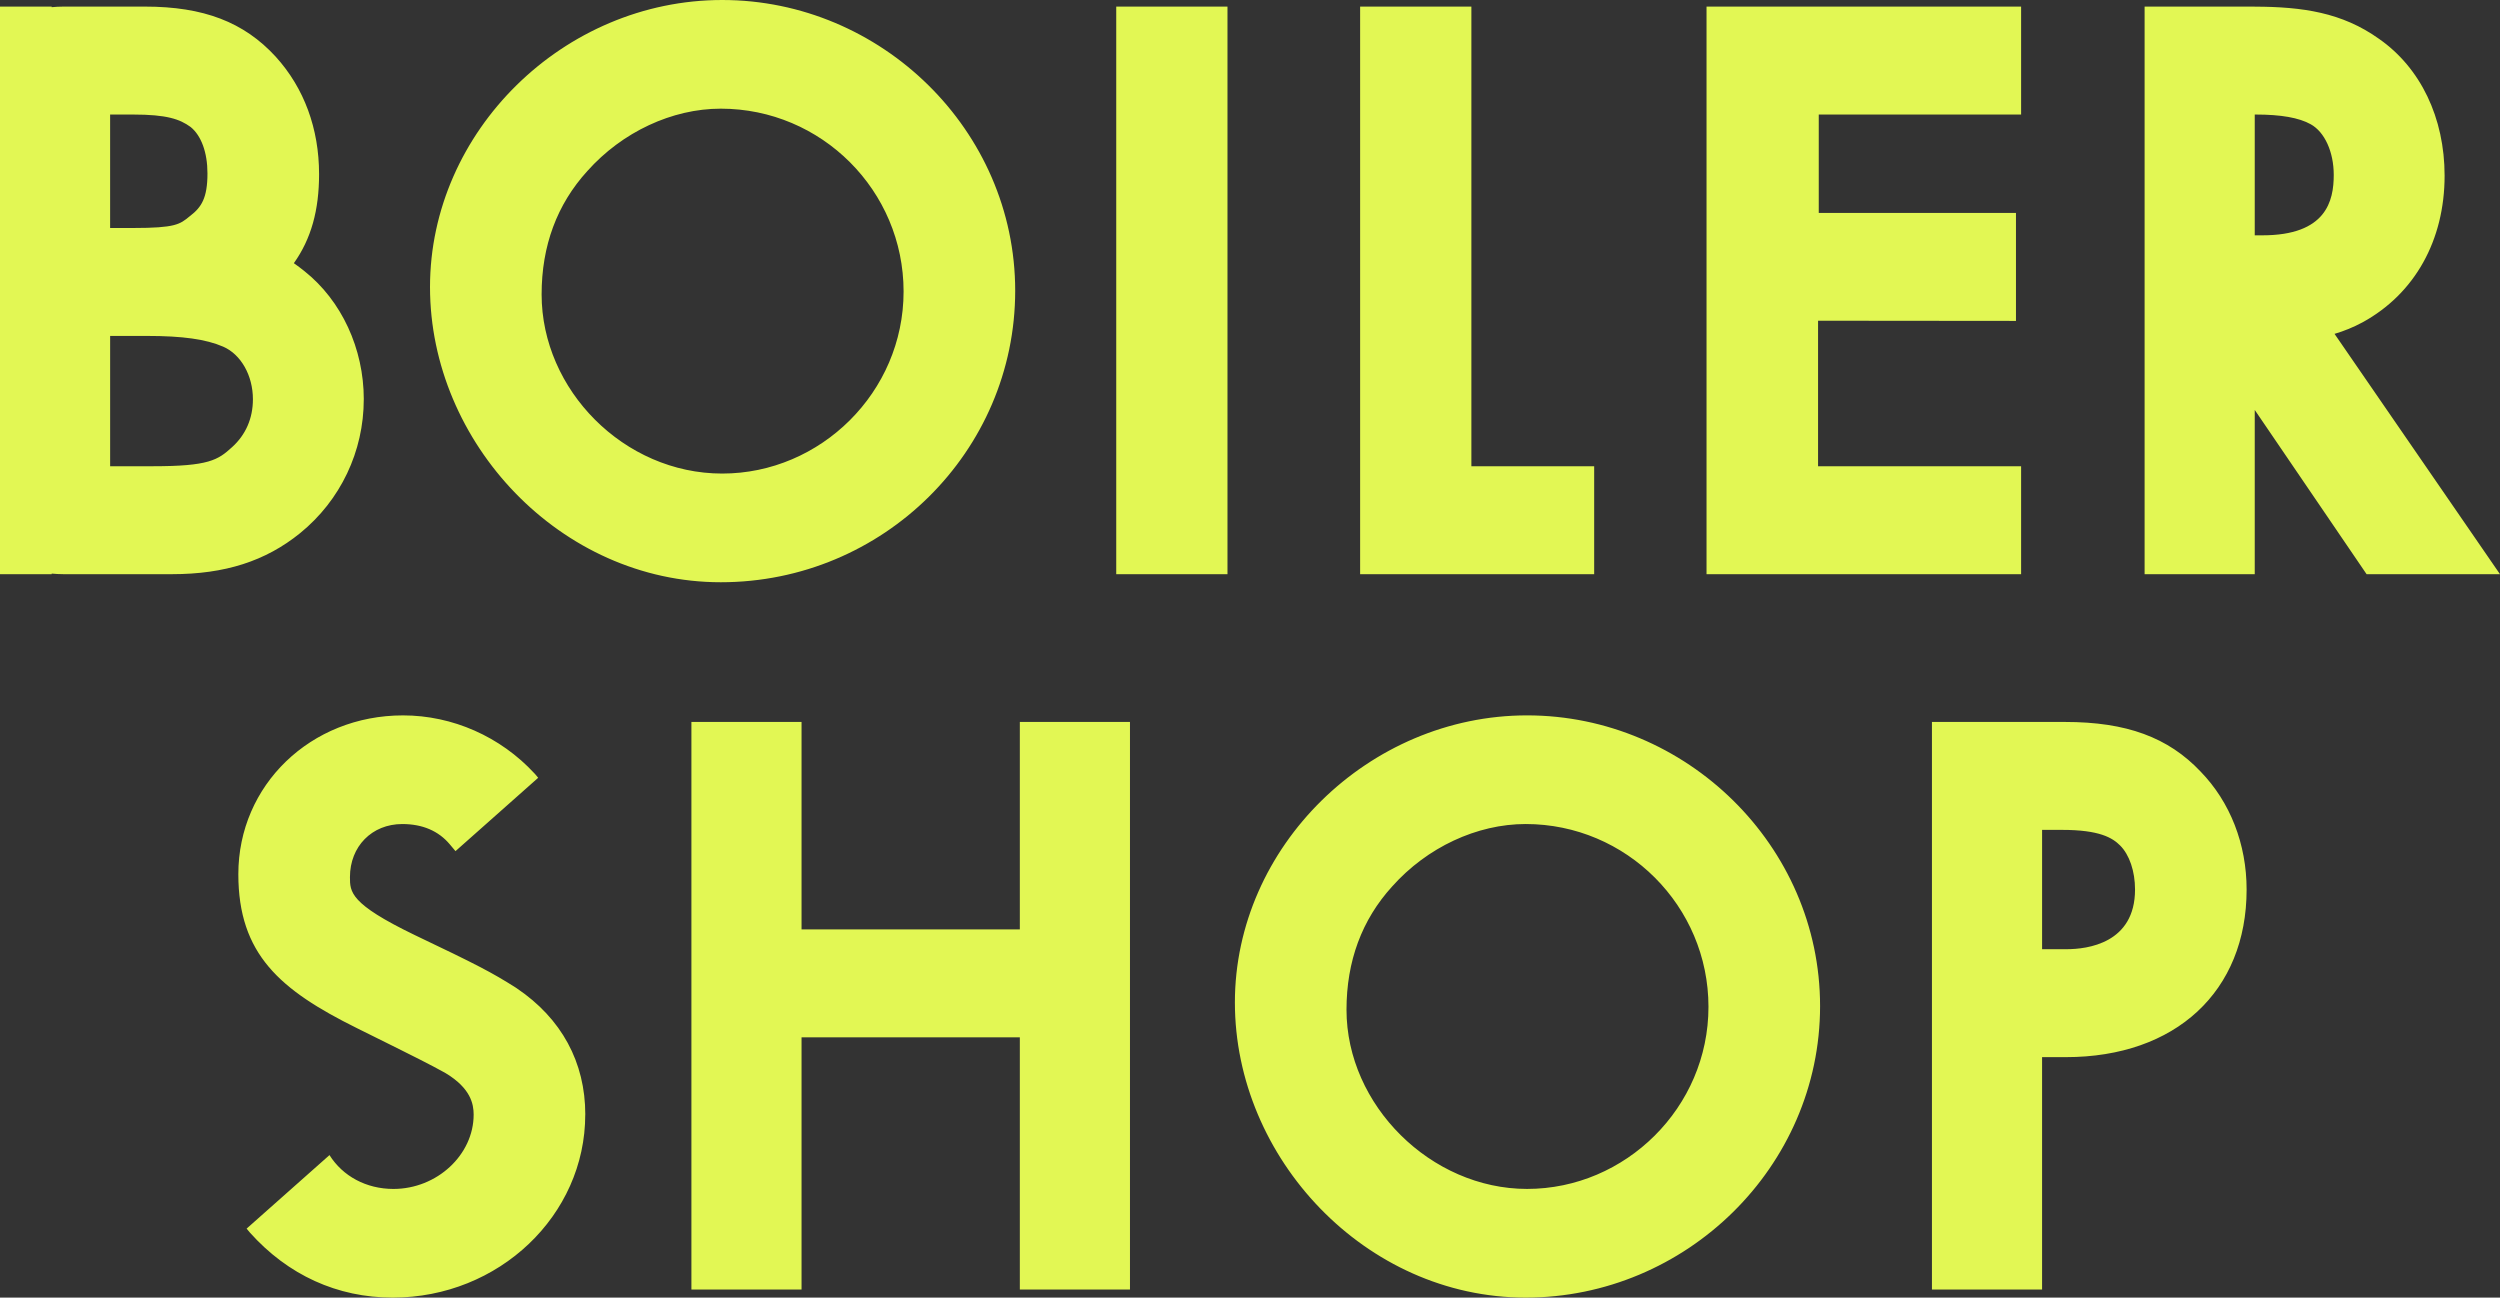 <?xml version="1.0" encoding="UTF-8"?>
<svg id="Layer_2" data-name="Layer 2" xmlns="http://www.w3.org/2000/svg" viewBox="0 0 1596.19 828.49">
  <rect x="0" y="0" width="1596.19" height="828.49" fill="#333333" stroke="none"/>
  <defs>
    <style>
      .cls-1 {
        fill: #e2f754;
      }
    </style>
  </defs>
  <g id="Layer_1-2" data-name="Layer 1">
    <path class="cls-1" d="m1490.54,213.16c6.18-1.82,12.04-4.21,17.91-7.37,33.29-18.21,52.37-52.33,52.37-93.63,0-36.96-15.33-68.85-41.87-87.36-23.59-16.85-48.84-20.47-79.35-20.56v-.02h-70.32v362.39h70.32v-104.87l71.42,104.87h85.17l-105.64-153.44Zm-46.09-62.91h-4.85v-77.12h.65c16.15,0,27.59,2.02,35.08,6.2,8.94,4.96,14.71,17.67,14.71,32.36,0,16.55-4.73,38.56-45.59,38.56ZM232.27,254.91c0-32.35-14.21-62.96-37.86-81.76-2.28-1.84-4.53-3.54-6.79-5.11,11.08-15.57,16.1-33.9,16.1-56.82,0-29.09-9.53-54.99-27.66-74.99C155.76,14.08,129.99,4.21,92.5,4.21h-51.96c-2.67,0-5.16.15-7.55.38v-.38H0v362.39h32.99v-.38c2.4.23,4.88.38,7.55.38h69.27c33.77,0,59.76-8.33,81.83-26.22,25.81-21.02,40.62-52.17,40.62-85.47ZM70.32,73.13h14.69c21.4,0,29.77,2.91,36.7,7.95,6.84,5.56,10.75,16.34,10.75,29.67,0,15.6-3.82,21.51-10.86,26.96l-.58.45c-6.18,5.08-9.01,7.41-36.02,7.41h-14.69v-72.44Zm77.8,212.41c-8.98,8.21-14.87,12.14-50.48,12.14h-27.32v-83.2h23.58c22.67,0,37.63,2.1,48.56,6.84,11.37,4.91,19.02,18.41,19.02,33.59,0,12.17-4.57,22.71-13.36,30.63Zm942.8,81.06h-1.34V4.21h200.85v68.92h-129.2v62.84h125.92v68.92l-126.36-.12v92.91h129.64v68.92h-199.5Zm-630.72,5.15c103.65,0,187.98-83.49,187.98-186.11S562.52,0,461.13,0s-186.58,83.94-186.58,183.29,83.28,188.46,185.64,188.46Zm-85.19-262.55c22.25-24.93,54.1-39.82,85.19-39.82,64.36,0,116.72,52.36,116.72,116.73s-53.03,116.25-115.79,116.25-115.32-53.45-115.32-114.39c0-30.99,9.77-57.43,29.2-78.77ZM712.69,4.21h71.03v362.39h-71.03V4.21Zm196.25,362.39h-40.53V4.21h71.03v293.47h78.4v68.92h-108.9Zm-535.27,345.05c0,64.42-55.15,116.84-122.92,116.84-35.38,0-66.95-14.39-91.27-41.61-.36-.42-1.08-1.27-2.02-2.44l52.91-46.94c8.48,13.49,23.5,21.61,40.84,21.61,27.75,0,51.2-21.74,51.2-47.46,0-6.74-1.86-16.79-17.79-26.41l-1.49-.83c-8.49-4.64-12.37-6.75-55.21-27.95-49.13-24.34-75.75-47.2-75.75-98.33,0-56.84,46.18-101.37,105.14-101.37,31.61,0,62.21,13.52,83.97,37.09l.73.81c.53.64,1.06,1.29,1.6,1.94l-52.79,46.83c-1.17-1.37-2.37-2.82-3.64-4.34-7.2-8.58-17.43-12.96-30.34-12.96-19.36,0-33.41,14.25-33.41,33.89,0,9.49,0,16.99,41.06,36.84,40.24,19.19,49.33,23.92,64.76,33.68l.61.41c28.67,19.32,43.83,47.24,43.83,80.71Zm601.35-254.9c-101.13,0-186.57,83.94-186.57,183.29s83.27,188.45,185.65,188.45,187.98-83.49,187.98-186.11-85.66-185.63-187.06-185.63Zm0,302.35c-61.43,0-115.31-53.45-115.31-114.39,0-30.98,9.76-57.43,29.19-78.77,22.25-24.94,54.1-39.82,85.2-39.82,64.35,0,116.72,52.37,116.72,116.72s-53.03,116.26-115.8,116.26Zm343.49-298.15h-85.01v362.38h70.32v-148.37h15.16c70.12,0,115.43-41.99,115.43-107.01,0-29.02-10.49-55.84-29.32-75.26-20.73-21.95-47.43-31.74-86.59-31.74Zm.95,145.09h-15.63v-76.18h12.81c23.84,0,32.1,5.04,37.02,9.97,5.95,5.95,9.51,16.46,9.51,28.12,0,34.39-30.56,38.09-43.7,38.09Zm-668.32-145.09h70.32v362.38h-70.32v-161.01h-139.37v161.01h-70.32v-362.38h70.32v132.46h139.37v-132.46Z"/>
  </g>
</svg>
